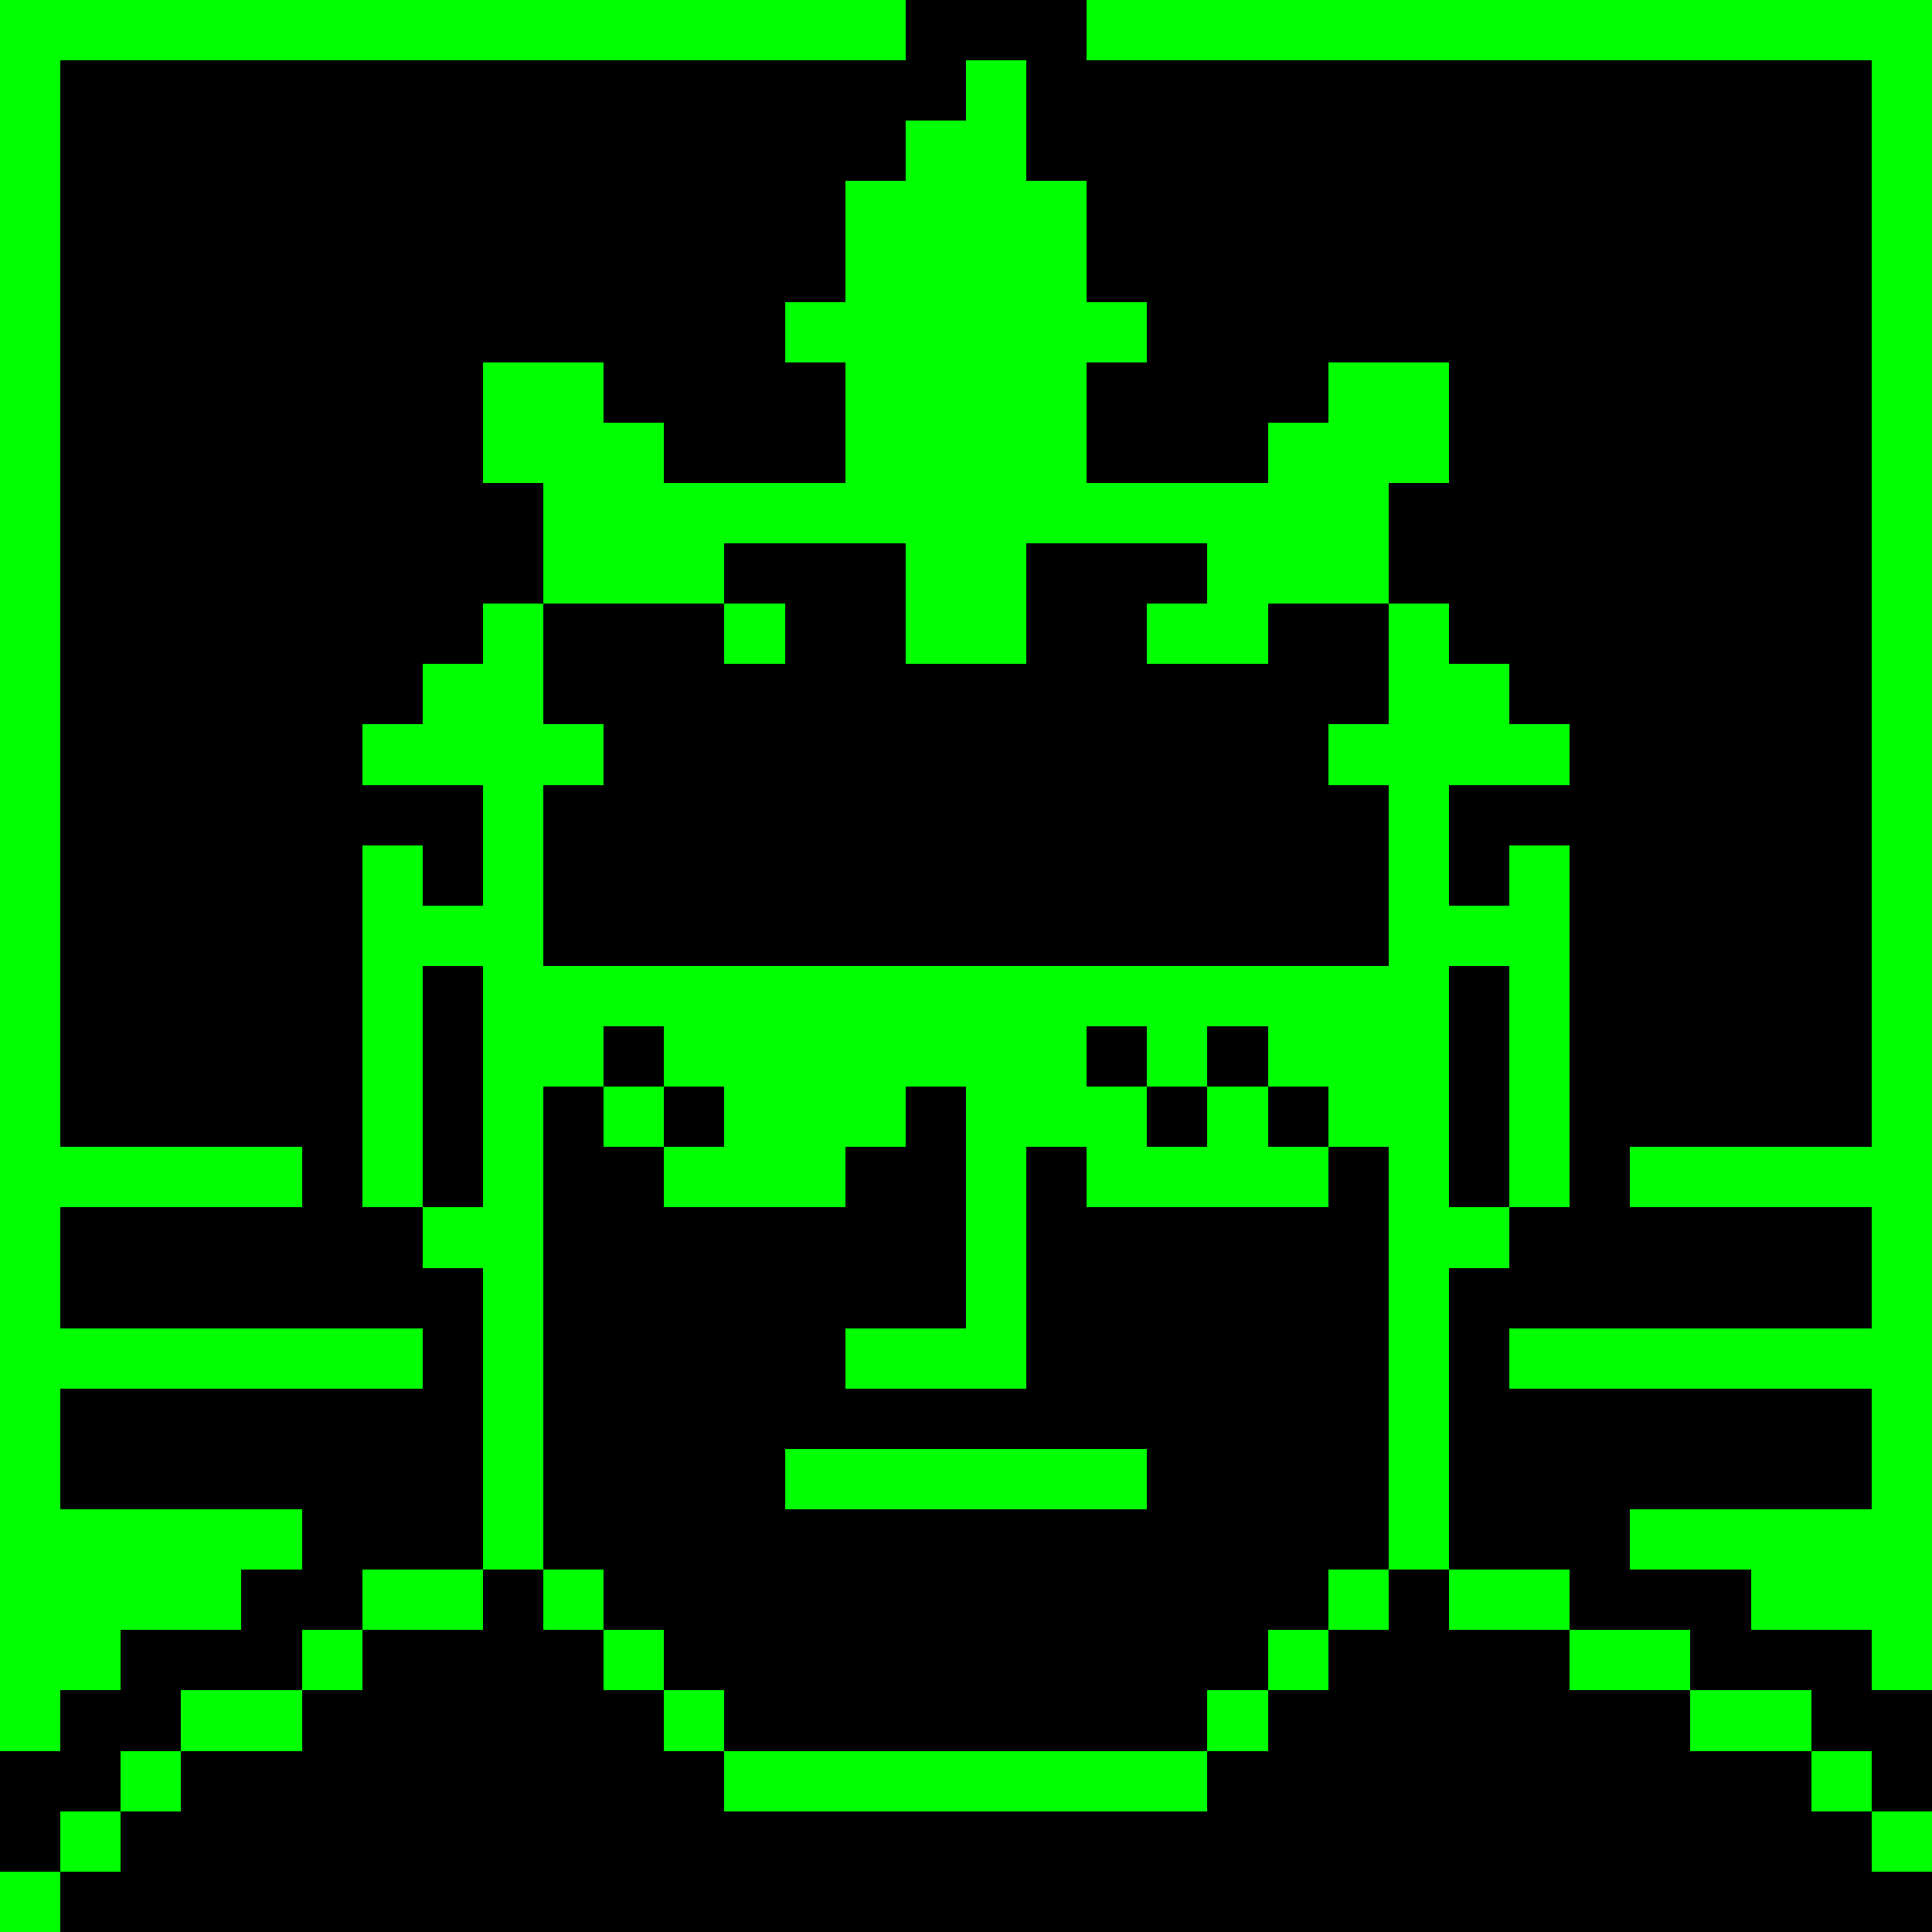 <svg width="1200" height="1200" shape-rendering="crispEdges" xmlns="http://www.w3.org/2000/svg" xmlns:xlink="http://www.w3.org/1999/xlink" version="1.1" viewBox="0 0 32 32"><style>rect{shape-rendering:crispEdges}</style><g id="layer0_color0" fill="#000000" fill-opacity="1"><rect x="0" y="0" width="32" height="32"/></g><g id="layer1_color1" fill="#00ff00" fill-opacity="1"><rect x="0" y="1" width="1" height="28"/><rect x="1" y="19" width="4" height="1"/><rect x="1" y="22" width="6" height="1"/><rect x="1" y="25" width="4" height="1"/><rect x="1" y="26" width="3" height="1"/><rect x="0" y="0" width="32" height="1"/><rect x="31" y="1" width="1" height="27"/><rect x="27" y="19" width="4" height="1"/><rect x="25" y="22" width="6" height="1"/><rect x="27" y="25" width="4" height="1"/><rect x="29" y="26" width="2" height="1"/><rect x="1" y="27" width="1" height="1"/></g><g id="layer2_color0" fill="#000000" fill-opacity="1"><rect x="8" y="8" width="2" height="1"/><rect x="7" y="9" width="2" height="1"/><rect x="10" y="9" width="12" height="18"/><rect x="7" y="10" width="1" height="5"/><rect x="9" y="10" width="1" height="16"/><rect x="22" y="10" width="1" height="16"/><rect x="5" y="13" width="2" height="1"/><rect x="5" y="14" width="1" height="7"/><rect x="7" y="16" width="1" height="4"/><rect x="6" y="20" width="1" height="2"/><rect x="7" y="21" width="1" height="5"/><rect x="5" y="25" width="2" height="1"/><rect x="4" y="26" width="2" height="1"/><rect x="8" y="26" width="1" height="6"/><rect x="23" y="26" width="1" height="6"/><rect x="2" y="27" width="3" height="1"/><rect x="6" y="27" width="2" height="5"/><rect x="9" y="27" width="1" height="5"/><rect x="11" y="27" width="10" height="1"/><rect x="22" y="27" width="1" height="5"/><rect x="24" y="27" width="2" height="5"/><rect x="1" y="28" width="2" height="1"/><rect x="5" y="28" width="1" height="4"/><rect x="10" y="28" width="1" height="4"/><rect x="12" y="28" width="8" height="1"/><rect x="21" y="28" width="1" height="4"/><rect x="26" y="28" width="2" height="4"/><rect x="0" y="29" width="2" height="1"/><rect x="3" y="29" width="2" height="3"/><rect x="11" y="29" width="1" height="3"/><rect x="20" y="29" width="1" height="3"/><rect x="28" y="29" width="2" height="3"/><rect x="0" y="30" width="1" height="1"/><rect x="2" y="30" width="1" height="2"/><rect x="12" y="30" width="8" height="2"/><rect x="1" y="31" width="1" height="1"/><rect x="9" y="7" width="14" height="1"/><rect x="22" y="8" width="2" height="1"/><rect x="23" y="9" width="2" height="1"/><rect x="24" y="10" width="1" height="5"/><rect x="25" y="13" width="2" height="1"/><rect x="26" y="14" width="1" height="7"/><rect x="24" y="16" width="1" height="4"/><rect x="25" y="20" width="1" height="2"/><rect x="24" y="21" width="1" height="5"/><rect x="25" y="25" width="2" height="1"/><rect x="26" y="26" width="3" height="1"/><rect x="28" y="27" width="3" height="1"/><rect x="30" y="28" width="2" height="1"/><rect x="31" y="29" width="1" height="1"/><rect x="30" y="30" width="1" height="2"/><rect x="31" y="31" width="1" height="1"/></g><g id="layer2_color1" fill="#00ff00" fill-opacity="1"><rect x="9" y="9" width="1" height="1"/><rect x="8" y="10" width="1" height="16"/><rect x="6" y="14" width="1" height="6"/><rect x="7" y="15" width="1" height="1"/><rect x="7" y="20" width="1" height="1"/><rect x="6" y="26" width="2" height="1"/><rect x="9" y="26" width="1" height="1"/><rect x="22" y="26" width="1" height="1"/><rect x="5" y="27" width="1" height="1"/><rect x="10" y="27" width="1" height="1"/><rect x="21" y="27" width="1" height="1"/><rect x="3" y="28" width="2" height="1"/><rect x="11" y="28" width="1" height="1"/><rect x="20" y="28" width="1" height="1"/><rect x="2" y="29" width="1" height="1"/><rect x="12" y="29" width="8" height="1"/><rect x="1" y="30" width="1" height="1"/><rect x="10" y="8" width="12" height="1"/><rect x="22" y="9" width="1" height="1"/><rect x="23" y="10" width="1" height="16"/><rect x="25" y="14" width="1" height="6"/><rect x="24" y="15" width="1" height="1"/><rect x="24" y="20" width="1" height="1"/><rect x="24" y="26" width="2" height="1"/><rect x="26" y="27" width="2" height="1"/><rect x="28" y="28" width="2" height="1"/><rect x="30" y="29" width="1" height="1"/><rect x="31" y="30" width="1" height="1"/><rect x="0" y="31" width="1" height="1"/></g><g id="layer4_color1" fill="#00ff00" fill-opacity="1"><rect x="13" y="24" width="6" height="1"/></g><g id="layer5_color1" fill="#00ff00" fill-opacity="1"><rect x="16" y="17" width="1" height="6"/><rect x="14" y="22" width="2" height="1"/></g><g id="layer6_color1" fill="#00ff00" fill-opacity="1"><rect x="9" y="17" width="1" height="1"/><rect x="11" y="17" width="5" height="1"/><rect x="17" y="17" width="1" height="2"/><rect x="19" y="17" width="1" height="1"/><rect x="10" y="18" width="1" height="1"/><rect x="12" y="18" width="3" height="1"/><rect x="18" y="18" width="1" height="2"/><rect x="20" y="18" width="1" height="2"/><rect x="11" y="19" width="3" height="1"/><rect x="19" y="19" width="1" height="1"/><rect x="9" y="16" width="14" height="1"/><rect x="21" y="17" width="2" height="1"/><rect x="22" y="18" width="1" height="1"/><rect x="21" y="19" width="1" height="1"/></g><g id="layer7_color0" fill="#000000" fill-opacity="1"><rect x="14" y="1" width="2" height="1"/><rect x="13" y="2" width="2" height="1"/><rect x="12" y="4" width="1" height="3"/><rect x="7" y="5" width="4" height="1"/><rect x="7" y="6" width="1" height="3"/><rect x="10" y="6" width="2" height="1"/><rect x="13" y="6" width="1" height="1"/><rect x="18" y="6" width="1" height="1"/><rect x="20" y="6" width="2" height="1"/><rect x="6" y="10" width="1" height="2"/><rect x="5" y="11" width="1" height="2"/><rect x="15" y="0" width="3" height="1"/><rect x="17" y="1" width="1" height="2"/><rect x="18" y="2" width="1" height="3"/><rect x="13" y="3" width="1" height="2"/><rect x="19" y="4" width="1" height="3"/><rect x="21" y="5" width="4" height="1"/><rect x="24" y="6" width="1" height="3"/><rect x="25" y="10" width="1" height="2"/><rect x="26" y="11" width="1" height="2"/></g><g id="layer7_color1" fill="#00ff00" fill-opacity="1"><rect x="14" y="3" width="1" height="6"/><rect x="13" y="5" width="1" height="1"/><rect x="8" y="6" width="2" height="2"/><rect x="10" y="7" width="1" height="3"/><rect x="9" y="8" width="1" height="1"/><rect x="11" y="8" width="1" height="2"/><rect x="12" y="10" width="1" height="1"/><rect x="7" y="11" width="2" height="2"/><rect x="6" y="12" width="1" height="1"/><rect x="9" y="12" width="1" height="1"/><rect x="22" y="12" width="1" height="1"/><rect x="8" y="13" width="1" height="1"/><rect x="16" y="1" width="1" height="10"/><rect x="15" y="2" width="1" height="9"/><rect x="17" y="3" width="1" height="6"/><rect x="18" y="5" width="1" height="1"/><rect x="22" y="6" width="2" height="2"/><rect x="21" y="7" width="1" height="3"/><rect x="22" y="8" width="1" height="1"/><rect x="20" y="9" width="1" height="2"/><rect x="19" y="10" width="1" height="1"/><rect x="23" y="11" width="2" height="2"/><rect x="25" y="12" width="1" height="1"/><rect x="23" y="13" width="1" height="1"/></g></svg>